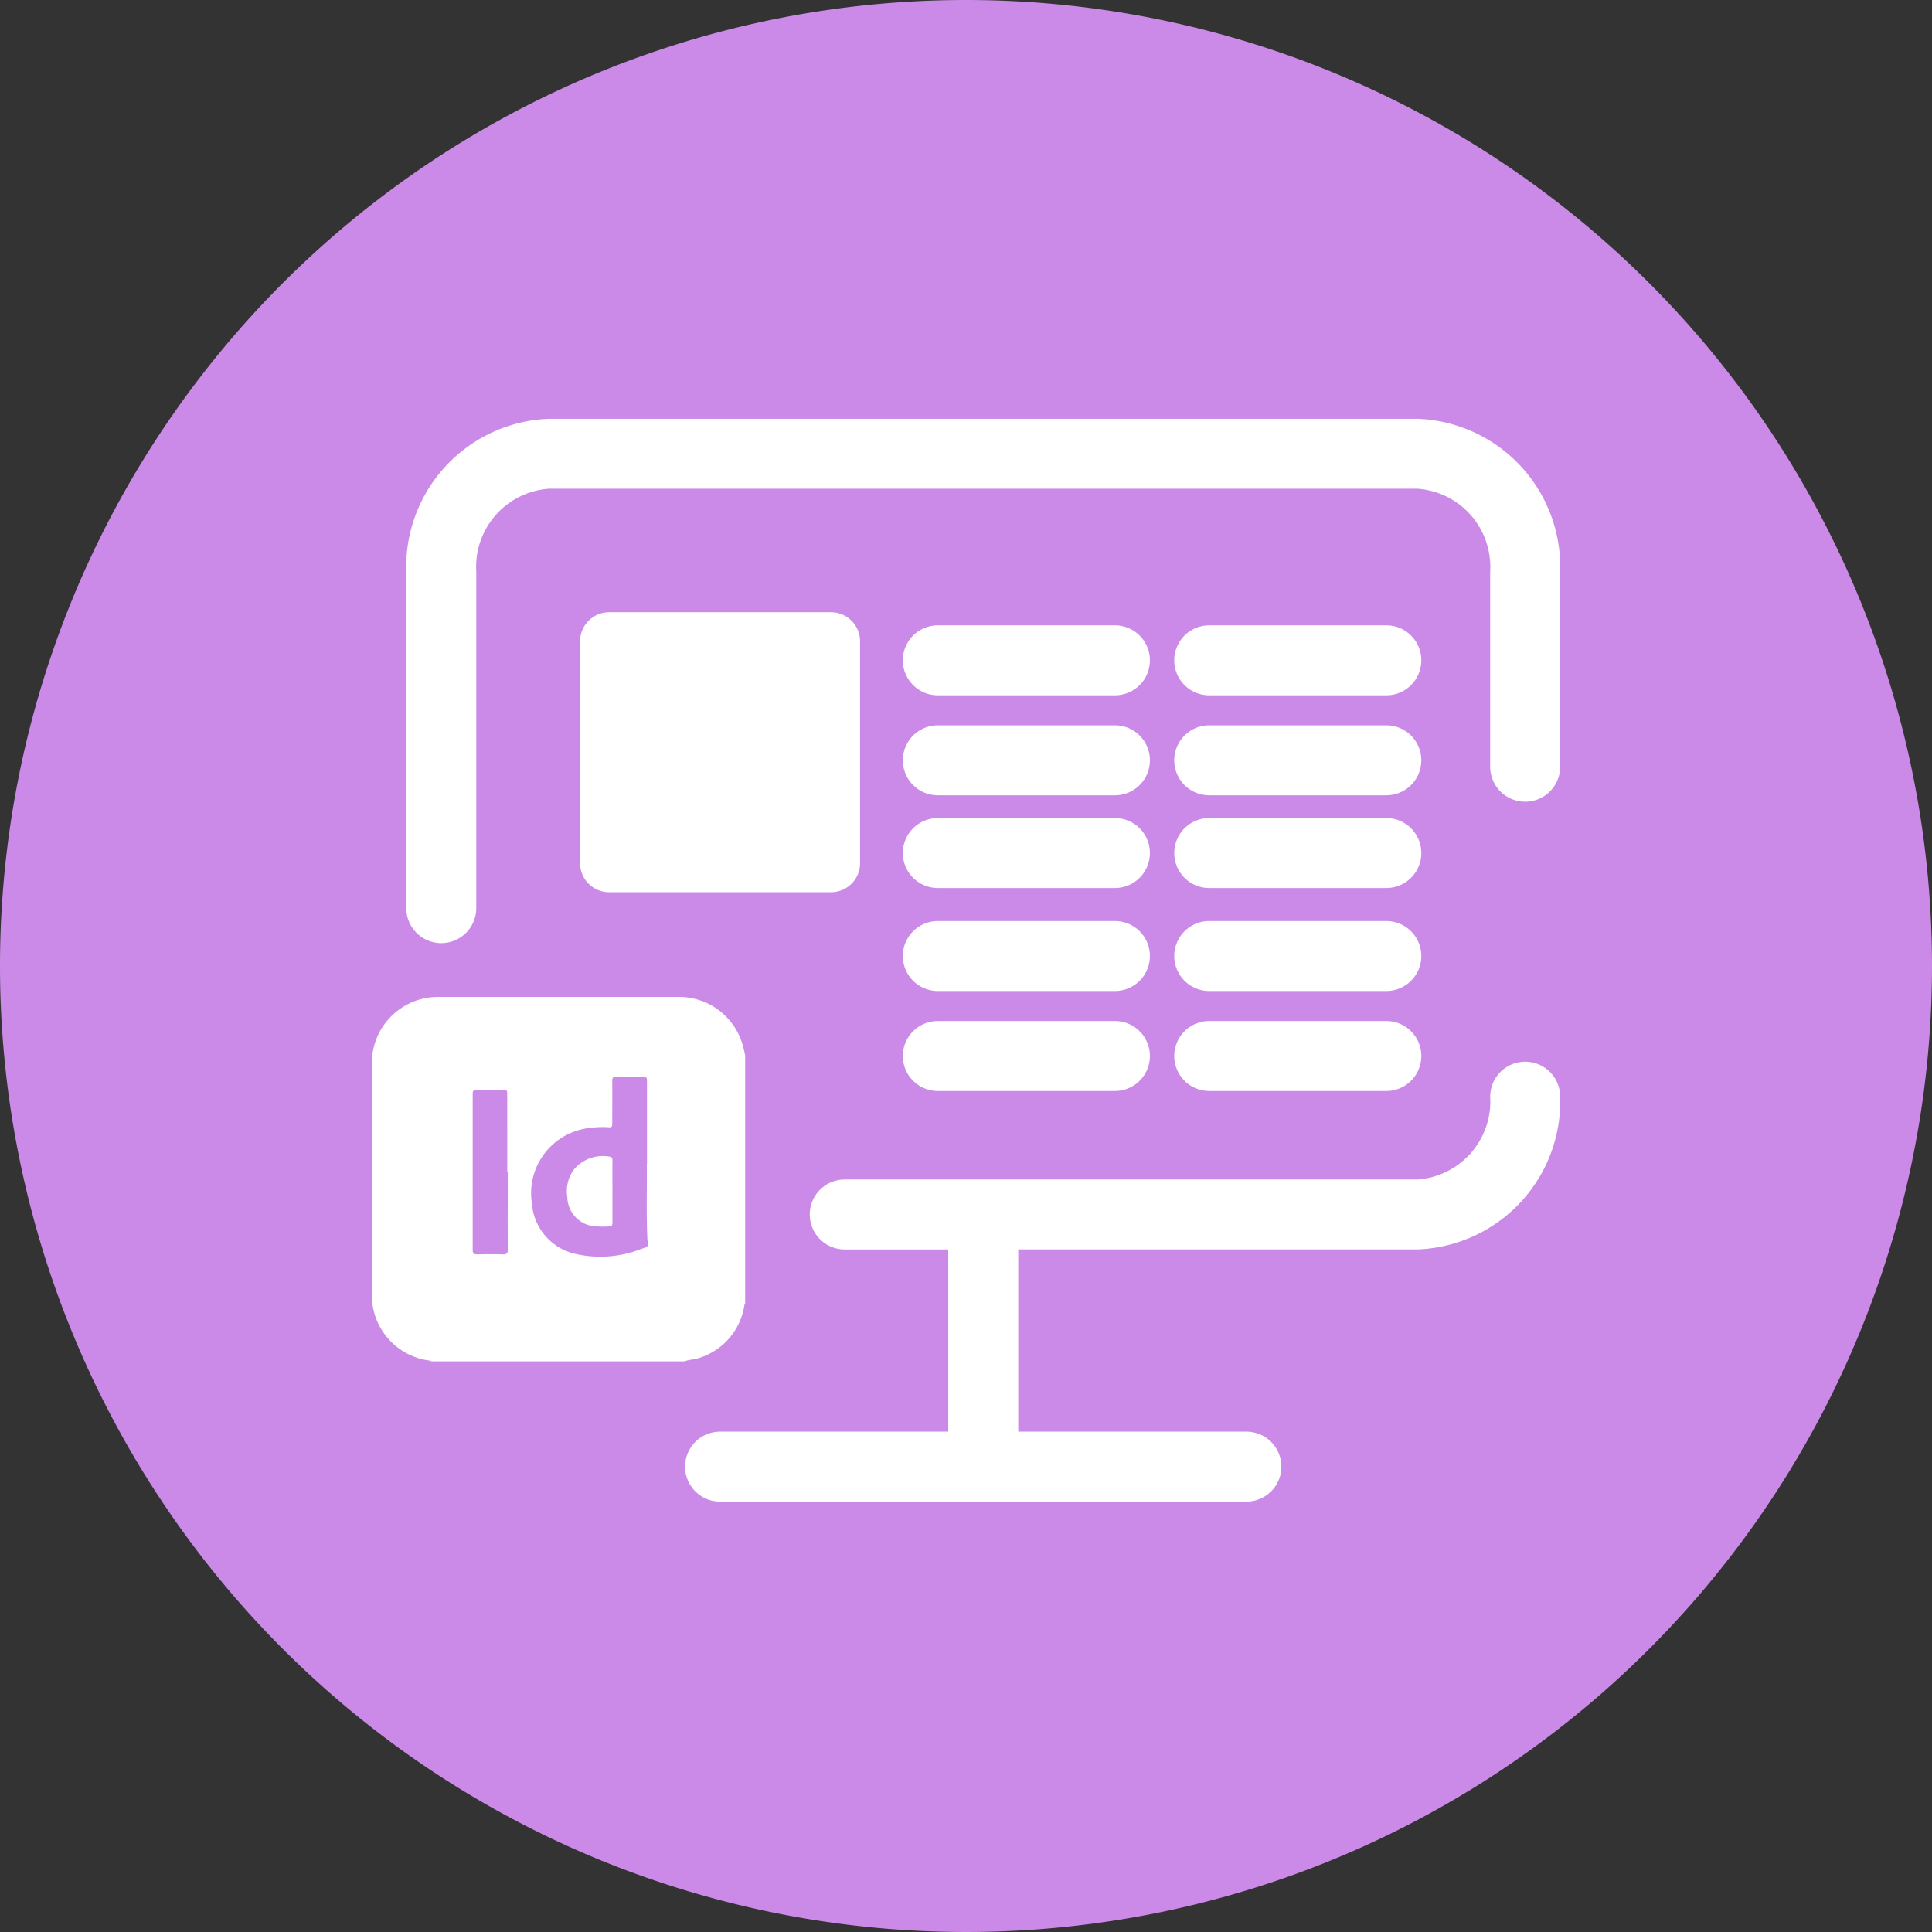 <?xml version="1.0" encoding="UTF-8"?>
<svg xmlns="http://www.w3.org/2000/svg" xmlns:xlink="http://www.w3.org/1999/xlink" width="84" height="84" viewBox="0 0 84 84">
  <rect x="0" y="0" width="84" height="84" fill="#333333" stroke="none"/>
  <defs>
    <clipPath id="clip-path">
      <rect id="Rectangle_937" data-name="Rectangle 937" width="51.666" height="47.077" fill="#fff"></rect>
    </clipPath>
  </defs>
  <g id="Group_1745" data-name="Group 1745" transform="translate(-739 -2738)">
    <path id="Path_1869" data-name="Path 1869" d="M42,0A42,42,0,1,1,0,42,42,42,0,0,1,42,0Z" transform="translate(739 2738)" fill="#cb8ae8"></path>
    <g id="Group_1327" data-name="Group 1327" transform="translate(755.167 2756.209)">
      <g id="Group_1326" data-name="Group 1326" clip-path="url(#clip-path)">
        <path id="Path_1918" data-name="Path 1918" d="M58.242,0H20.486A6.441,6.441,0,0,0,14.28,6.64V21.275a1.521,1.521,0,0,0,3.042,0V6.64a3.405,3.405,0,0,1,3.163-3.6H58.242a3.405,3.405,0,0,1,3.163,3.6v8.487a1.521,1.521,0,1,0,3.042,0V6.64A6.441,6.441,0,0,0,58.242,0" transform="translate(-12.782 0)" fill="#fff"></path>
        <path id="Path_1919" data-name="Path 1919" d="M166.341,266.459a1.521,1.521,0,0,0-1.521,1.521,3.405,3.405,0,0,1-3.163,3.6h-24.9a1.521,1.521,0,1,0,0,3.042h4.5v7.921h-9.921a1.521,1.521,0,0,0,0,3.042H154.22a1.521,1.521,0,1,0,0-3.042H144.3V274.62h17.357a6.441,6.441,0,0,0,6.205-6.64,1.521,1.521,0,0,0-1.521-1.521" transform="translate(-116.196 -238.506)" fill="#fff"></path>
        <path id="Path_1920" data-name="Path 1920" d="M98.483,91.076V81.421a1.263,1.263,0,0,0-1.259-1.259H87.569a1.263,1.263,0,0,0-1.259,1.259v9.655a1.263,1.263,0,0,0,1.259,1.259h9.655a1.263,1.263,0,0,0,1.259-1.259" transform="translate(-77.256 -71.752)" fill="#fff"></path>
        <path id="Path_1921" data-name="Path 1921" d="M221.592,88.638h7.7a1.521,1.521,0,1,0,0-3.042h-7.7a1.521,1.521,0,1,0,0,3.042" transform="translate(-196.984 -76.616)" fill="#fff"></path>
        <path id="Path_1922" data-name="Path 1922" d="M221.592,130.08h7.7a1.521,1.521,0,1,0,0-3.042h-7.7a1.521,1.521,0,1,0,0,3.042" transform="translate(-196.984 -113.711)" fill="#fff"></path>
        <path id="Path_1923" data-name="Path 1923" d="M221.592,168.5h7.7a1.521,1.521,0,0,0,0-3.042h-7.7a1.521,1.521,0,0,0,0,3.042" transform="translate(-196.984 -148.099)" fill="#fff"></path>
        <path id="Path_1924" data-name="Path 1924" d="M221.592,211.188h7.7a1.521,1.521,0,1,0,0-3.042h-7.7a1.521,1.521,0,1,0,0,3.042" transform="translate(-196.984 -186.31)" fill="#fff"></path>
        <path id="Path_1925" data-name="Path 1925" d="M221.592,252.629h7.7a1.521,1.521,0,0,0,0-3.042h-7.7a1.521,1.521,0,0,0,0,3.042" transform="translate(-196.984 -223.404)" fill="#fff"></path>
        <path id="Path_1926" data-name="Path 1926" d="M334.076,88.638h7.7a1.521,1.521,0,1,0,0-3.042h-7.7a1.521,1.521,0,1,0,0,3.042" transform="translate(-297.668 -76.616)" fill="#fff"></path>
        <path id="Path_1927" data-name="Path 1927" d="M334.076,130.08h7.7a1.521,1.521,0,1,0,0-3.042h-7.7a1.521,1.521,0,1,0,0,3.042" transform="translate(-297.668 -113.711)" fill="#fff"></path>
        <path id="Path_1928" data-name="Path 1928" d="M334.076,168.5h7.7a1.521,1.521,0,1,0,0-3.042h-7.7a1.521,1.521,0,1,0,0,3.042" transform="translate(-297.668 -148.099)" fill="#fff"></path>
        <path id="Path_1929" data-name="Path 1929" d="M334.076,211.188h7.7a1.521,1.521,0,1,0,0-3.042h-7.7a1.521,1.521,0,1,0,0,3.042" transform="translate(-297.668 -186.31)" fill="#fff"></path>
        <path id="Path_1930" data-name="Path 1930" d="M334.076,252.629h7.7a1.521,1.521,0,1,0,0-3.042h-7.7a1.521,1.521,0,1,0,0,3.042" transform="translate(-297.668 -223.404)" fill="#fff"></path>
        <path id="Path_1931" data-name="Path 1931" d="M13.6,255.409H2.569c-.012-.043-.049-.03-.077-.035A2.868,2.868,0,0,1,0,252.482q0-5,0-10a2.949,2.949,0,0,1,.114-.844,2.878,2.878,0,0,1,2.792-2.073c1.358,0,2.716,0,4.074,0q3.17,0,6.34,0a2.876,2.876,0,0,1,2.8,2.079c.043.148.075.3.112.451V252.9c-.033.01-.028.038-.033.063a2.847,2.847,0,0,1-2.21,2.362,1.888,1.888,0,0,0-.389.079m-1.637-8.562c0-1.346,0-2.487,0-3.629,0-.133-.027-.185-.173-.181-.385.011-.771.012-1.157,0-.155,0-.182.053-.181.19.006.623,0,1.247,0,1.87,0,.105-.018.149-.139.141a3.917,3.917,0,0,0-.79.024,2.855,2.855,0,0,0-2.564,3.286,2.43,2.43,0,0,0,1.78,2.167,4.864,4.864,0,0,0,2.98-.19c.3-.1.3-.068.262-.413-.007-.052,0-.105-.007-.158-.043-1.1-.006-2.208-.02-3.107m-6.067.336V243.84c0-.225,0-.225-.216-.225H4.606c-.213,0-.221.008-.221.224q0,2.044,0,4.088c0,.877,0,1.753,0,2.63,0,.146.041.206.2.2.375-.01.75-.009,1.125,0,.154,0,.2-.049.2-.2-.006-1.125,0-2.25,0-3.375" transform="translate(0 -214.429)" fill="#fff"></path>
        <path id="Path_1932" data-name="Path 1932" d="M82.921,307.174c0,.454,0,.908,0,1.362,0,.1-.024.156-.125.157a3.192,3.192,0,0,1-.85-.036,1.3,1.3,0,0,1-.986-1.248,1.584,1.584,0,0,1,.274-1.171,1.632,1.632,0,0,1,1.556-.576c.1.012.133.061.132.166-.007.448,0,.9,0,1.346" transform="translate(-72.461 -273.582)" fill="#fff"></path>
      </g>
    </g>
  </g>
</svg>
